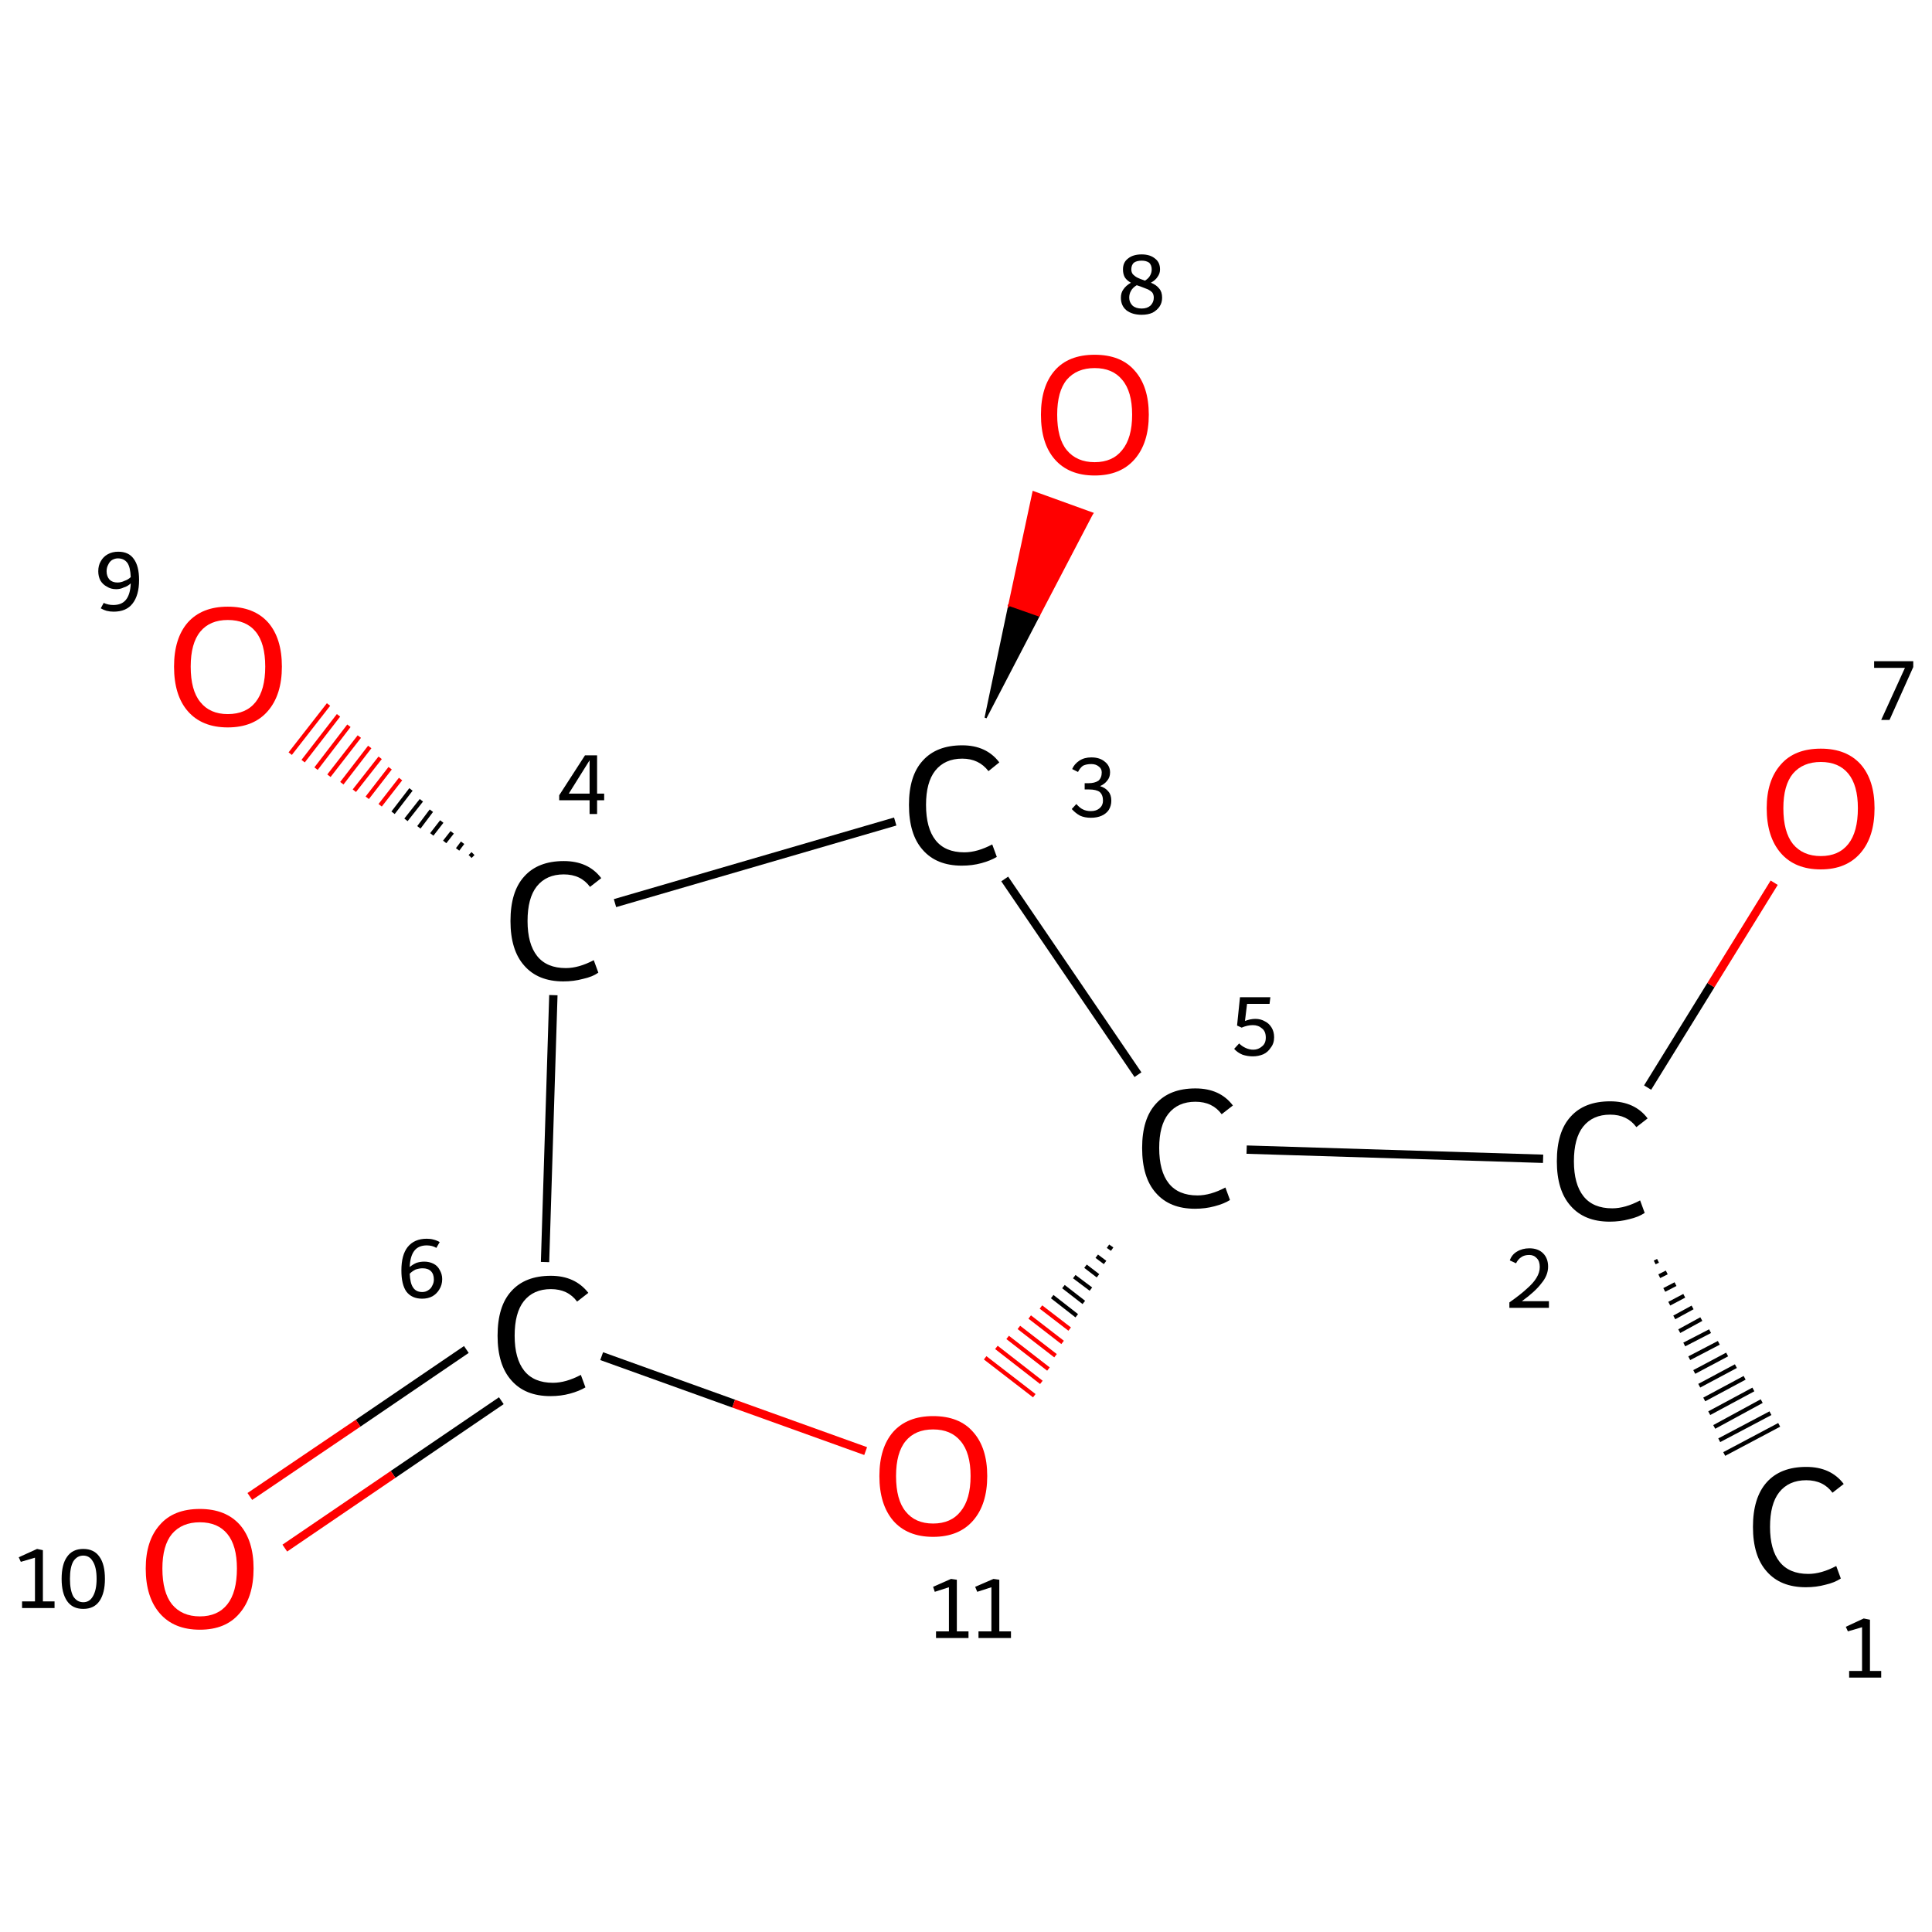 <?xml version='1.0' encoding='iso-8859-1'?>
<svg version='1.1' baseProfile='full'
              xmlns='http://www.w3.org/2000/svg'
                      xmlns:rdkit='http://www.rdkit.org/xml'
                      xmlns:xlink='http://www.w3.org/1999/xlink'
                  xml:space='preserve'
width='464px' height='464px' viewBox='0 0 464 464'>
<!-- END OF HEADER -->
<rect style='opacity:1.0;fill:#FFFFFF;stroke:none' width='464.0' height='464.0' x='0.0' y='0.0'> </rect>
<path class='bond-0 atom-1 atom-0' d='M 398.2,302.8 L 397.4,303.2' style='fill:none;fill-rule:evenodd;stroke:#000000;stroke-width:1.0px;stroke-linecap:butt;stroke-linejoin:miter;stroke-opacity:1' />
<path class='bond-0 atom-1 atom-0' d='M 400.3,305.6 L 398.5,306.5' style='fill:none;fill-rule:evenodd;stroke:#000000;stroke-width:1.0px;stroke-linecap:butt;stroke-linejoin:miter;stroke-opacity:1' />
<path class='bond-0 atom-1 atom-0' d='M 402.4,308.4 L 399.7,309.8' style='fill:none;fill-rule:evenodd;stroke:#000000;stroke-width:1.0px;stroke-linecap:butt;stroke-linejoin:miter;stroke-opacity:1' />
<path class='bond-0 atom-1 atom-0' d='M 404.5,311.2 L 400.9,313.1' style='fill:none;fill-rule:evenodd;stroke:#000000;stroke-width:1.0px;stroke-linecap:butt;stroke-linejoin:miter;stroke-opacity:1' />
<path class='bond-0 atom-1 atom-0' d='M 406.5,314.0 L 402.1,316.4' style='fill:none;fill-rule:evenodd;stroke:#000000;stroke-width:1.0px;stroke-linecap:butt;stroke-linejoin:miter;stroke-opacity:1' />
<path class='bond-0 atom-1 atom-0' d='M 408.6,316.8 L 403.3,319.7' style='fill:none;fill-rule:evenodd;stroke:#000000;stroke-width:1.0px;stroke-linecap:butt;stroke-linejoin:miter;stroke-opacity:1' />
<path class='bond-0 atom-1 atom-0' d='M 410.7,319.7 L 404.5,322.9' style='fill:none;fill-rule:evenodd;stroke:#000000;stroke-width:1.0px;stroke-linecap:butt;stroke-linejoin:miter;stroke-opacity:1' />
<path class='bond-0 atom-1 atom-0' d='M 412.8,322.5 L 405.7,326.2' style='fill:none;fill-rule:evenodd;stroke:#000000;stroke-width:1.0px;stroke-linecap:butt;stroke-linejoin:miter;stroke-opacity:1' />
<path class='bond-0 atom-1 atom-0' d='M 414.8,325.3 L 406.9,329.5' style='fill:none;fill-rule:evenodd;stroke:#000000;stroke-width:1.0px;stroke-linecap:butt;stroke-linejoin:miter;stroke-opacity:1' />
<path class='bond-0 atom-1 atom-0' d='M 416.9,328.1 L 408.1,332.8' style='fill:none;fill-rule:evenodd;stroke:#000000;stroke-width:1.0px;stroke-linecap:butt;stroke-linejoin:miter;stroke-opacity:1' />
<path class='bond-0 atom-1 atom-0' d='M 419.0,330.9 L 409.3,336.1' style='fill:none;fill-rule:evenodd;stroke:#000000;stroke-width:1.0px;stroke-linecap:butt;stroke-linejoin:miter;stroke-opacity:1' />
<path class='bond-0 atom-1 atom-0' d='M 421.1,333.7 L 410.5,339.4' style='fill:none;fill-rule:evenodd;stroke:#000000;stroke-width:1.0px;stroke-linecap:butt;stroke-linejoin:miter;stroke-opacity:1' />
<path class='bond-0 atom-1 atom-0' d='M 423.1,336.5 L 411.7,342.7' style='fill:none;fill-rule:evenodd;stroke:#000000;stroke-width:1.0px;stroke-linecap:butt;stroke-linejoin:miter;stroke-opacity:1' />
<path class='bond-0 atom-1 atom-0' d='M 425.2,339.4 L 412.9,345.9' style='fill:none;fill-rule:evenodd;stroke:#000000;stroke-width:1.0px;stroke-linecap:butt;stroke-linejoin:miter;stroke-opacity:1' />
<path class='bond-0 atom-1 atom-0' d='M 427.3,342.2 L 414.1,349.2' style='fill:none;fill-rule:evenodd;stroke:#000000;stroke-width:1.0px;stroke-linecap:butt;stroke-linejoin:miter;stroke-opacity:1' />
<path class='bond-1 atom-1 atom-2' d='M 370.6,278.3 L 299.4,276.1' style='fill:none;fill-rule:evenodd;stroke:#000000;stroke-width:2.0px;stroke-linecap:butt;stroke-linejoin:miter;stroke-opacity:1' />
<path class='bond-2 atom-2 atom-3' d='M 273.3,258.1 L 241.3,211.1' style='fill:none;fill-rule:evenodd;stroke:#000000;stroke-width:2.0px;stroke-linecap:butt;stroke-linejoin:miter;stroke-opacity:1' />
<path class='bond-3 atom-3 atom-4' d='M 236.7,172.4 L 242.4,145.3 L 249.5,147.8 Z' style='fill:#000000;fill-rule:evenodd;fill-opacity:1;stroke:#000000;stroke-width:0.5px;stroke-linecap:butt;stroke-linejoin:miter;stroke-opacity:1;' />
<path class='bond-3 atom-3 atom-4' d='M 242.4,145.3 L 262.3,123.3 L 248.2,118.2 Z' style='fill:#FF0000;fill-rule:evenodd;fill-opacity:1;stroke:#FF0000;stroke-width:0.5px;stroke-linecap:butt;stroke-linejoin:miter;stroke-opacity:1;' />
<path class='bond-3 atom-3 atom-4' d='M 242.4,145.3 L 249.5,147.8 L 262.3,123.3 Z' style='fill:#FF0000;fill-rule:evenodd;fill-opacity:1;stroke:#FF0000;stroke-width:0.5px;stroke-linecap:butt;stroke-linejoin:miter;stroke-opacity:1;' />
<path class='bond-4 atom-3 atom-5' d='M 215.0,197.3 L 147.7,216.9' style='fill:none;fill-rule:evenodd;stroke:#000000;stroke-width:2.0px;stroke-linecap:butt;stroke-linejoin:miter;stroke-opacity:1' />
<path class='bond-5 atom-5 atom-6' d='M 112.9,205.7 L 113.6,205.0' style='fill:none;fill-rule:evenodd;stroke:#000000;stroke-width:1.0px;stroke-linecap:butt;stroke-linejoin:miter;stroke-opacity:1' />
<path class='bond-5 atom-5 atom-6' d='M 109.9,204.0 L 111.1,202.4' style='fill:none;fill-rule:evenodd;stroke:#000000;stroke-width:1.0px;stroke-linecap:butt;stroke-linejoin:miter;stroke-opacity:1' />
<path class='bond-5 atom-5 atom-6' d='M 106.8,202.2 L 108.6,199.9' style='fill:none;fill-rule:evenodd;stroke:#000000;stroke-width:1.0px;stroke-linecap:butt;stroke-linejoin:miter;stroke-opacity:1' />
<path class='bond-5 atom-5 atom-6' d='M 103.7,200.4 L 106.1,197.3' style='fill:none;fill-rule:evenodd;stroke:#000000;stroke-width:1.0px;stroke-linecap:butt;stroke-linejoin:miter;stroke-opacity:1' />
<path class='bond-5 atom-5 atom-6' d='M 100.6,198.7 L 103.6,194.7' style='fill:none;fill-rule:evenodd;stroke:#000000;stroke-width:1.0px;stroke-linecap:butt;stroke-linejoin:miter;stroke-opacity:1' />
<path class='bond-5 atom-5 atom-6' d='M 97.5,196.9 L 101.2,192.2' style='fill:none;fill-rule:evenodd;stroke:#000000;stroke-width:1.0px;stroke-linecap:butt;stroke-linejoin:miter;stroke-opacity:1' />
<path class='bond-5 atom-5 atom-6' d='M 94.4,195.2 L 98.7,189.6' style='fill:none;fill-rule:evenodd;stroke:#000000;stroke-width:1.0px;stroke-linecap:butt;stroke-linejoin:miter;stroke-opacity:1' />
<path class='bond-5 atom-5 atom-6' d='M 91.3,193.4 L 96.2,187.1' style='fill:none;fill-rule:evenodd;stroke:#FF0000;stroke-width:1.0px;stroke-linecap:butt;stroke-linejoin:miter;stroke-opacity:1' />
<path class='bond-5 atom-5 atom-6' d='M 88.2,191.6 L 93.7,184.5' style='fill:none;fill-rule:evenodd;stroke:#FF0000;stroke-width:1.0px;stroke-linecap:butt;stroke-linejoin:miter;stroke-opacity:1' />
<path class='bond-5 atom-5 atom-6' d='M 85.1,189.9 L 91.3,182.0' style='fill:none;fill-rule:evenodd;stroke:#FF0000;stroke-width:1.0px;stroke-linecap:butt;stroke-linejoin:miter;stroke-opacity:1' />
<path class='bond-5 atom-5 atom-6' d='M 82.1,188.1 L 88.8,179.4' style='fill:none;fill-rule:evenodd;stroke:#FF0000;stroke-width:1.0px;stroke-linecap:butt;stroke-linejoin:miter;stroke-opacity:1' />
<path class='bond-5 atom-5 atom-6' d='M 79.0,186.3 L 86.3,176.9' style='fill:none;fill-rule:evenodd;stroke:#FF0000;stroke-width:1.0px;stroke-linecap:butt;stroke-linejoin:miter;stroke-opacity:1' />
<path class='bond-5 atom-5 atom-6' d='M 75.9,184.6 L 83.8,174.3' style='fill:none;fill-rule:evenodd;stroke:#FF0000;stroke-width:1.0px;stroke-linecap:butt;stroke-linejoin:miter;stroke-opacity:1' />
<path class='bond-5 atom-5 atom-6' d='M 72.8,182.8 L 81.3,171.8' style='fill:none;fill-rule:evenodd;stroke:#FF0000;stroke-width:1.0px;stroke-linecap:butt;stroke-linejoin:miter;stroke-opacity:1' />
<path class='bond-5 atom-5 atom-6' d='M 69.7,181.0 L 78.9,169.2' style='fill:none;fill-rule:evenodd;stroke:#FF0000;stroke-width:1.0px;stroke-linecap:butt;stroke-linejoin:miter;stroke-opacity:1' />
<path class='bond-6 atom-5 atom-7' d='M 132.9,239.0 L 130.9,303.1' style='fill:none;fill-rule:evenodd;stroke:#000000;stroke-width:2.0px;stroke-linecap:butt;stroke-linejoin:miter;stroke-opacity:1' />
<path class='bond-7 atom-7 atom-8' d='M 112.0,324.1 L 86.0,341.8' style='fill:none;fill-rule:evenodd;stroke:#000000;stroke-width:2.0px;stroke-linecap:butt;stroke-linejoin:miter;stroke-opacity:1' />
<path class='bond-7 atom-7 atom-8' d='M 86.0,341.8 L 60.0,359.4' style='fill:none;fill-rule:evenodd;stroke:#FF0000;stroke-width:2.0px;stroke-linecap:butt;stroke-linejoin:miter;stroke-opacity:1' />
<path class='bond-7 atom-7 atom-8' d='M 120.4,336.4 L 94.4,354.1' style='fill:none;fill-rule:evenodd;stroke:#000000;stroke-width:2.0px;stroke-linecap:butt;stroke-linejoin:miter;stroke-opacity:1' />
<path class='bond-7 atom-7 atom-8' d='M 94.4,354.1 L 68.4,371.8' style='fill:none;fill-rule:evenodd;stroke:#FF0000;stroke-width:2.0px;stroke-linecap:butt;stroke-linejoin:miter;stroke-opacity:1' />
<path class='bond-8 atom-7 atom-9' d='M 144.5,325.7 L 176.2,337.1' style='fill:none;fill-rule:evenodd;stroke:#000000;stroke-width:2.0px;stroke-linecap:butt;stroke-linejoin:miter;stroke-opacity:1' />
<path class='bond-8 atom-7 atom-9' d='M 176.2,337.1 L 207.9,348.5' style='fill:none;fill-rule:evenodd;stroke:#FF0000;stroke-width:2.0px;stroke-linecap:butt;stroke-linejoin:miter;stroke-opacity:1' />
<path class='bond-9 atom-1 atom-10' d='M 395.7,261.2 L 410.9,236.6' style='fill:none;fill-rule:evenodd;stroke:#000000;stroke-width:2.0px;stroke-linecap:butt;stroke-linejoin:miter;stroke-opacity:1' />
<path class='bond-9 atom-1 atom-10' d='M 410.9,236.6 L 426.1,212.0' style='fill:none;fill-rule:evenodd;stroke:#FF0000;stroke-width:2.0px;stroke-linecap:butt;stroke-linejoin:miter;stroke-opacity:1' />
<path class='bond-10 atom-2 atom-9' d='M 266.1,299.3 L 267.1,300.0' style='fill:none;fill-rule:evenodd;stroke:#000000;stroke-width:1.0px;stroke-linecap:butt;stroke-linejoin:miter;stroke-opacity:1' />
<path class='bond-10 atom-2 atom-9' d='M 263.4,301.7 L 265.4,303.2' style='fill:none;fill-rule:evenodd;stroke:#000000;stroke-width:1.0px;stroke-linecap:butt;stroke-linejoin:miter;stroke-opacity:1' />
<path class='bond-10 atom-2 atom-9' d='M 260.7,304.1 L 263.7,306.4' style='fill:none;fill-rule:evenodd;stroke:#000000;stroke-width:1.0px;stroke-linecap:butt;stroke-linejoin:miter;stroke-opacity:1' />
<path class='bond-10 atom-2 atom-9' d='M 258.0,306.6 L 262.0,309.6' style='fill:none;fill-rule:evenodd;stroke:#000000;stroke-width:1.0px;stroke-linecap:butt;stroke-linejoin:miter;stroke-opacity:1' />
<path class='bond-10 atom-2 atom-9' d='M 255.4,309.0 L 260.3,312.8' style='fill:none;fill-rule:evenodd;stroke:#000000;stroke-width:1.0px;stroke-linecap:butt;stroke-linejoin:miter;stroke-opacity:1' />
<path class='bond-10 atom-2 atom-9' d='M 252.7,311.4 L 258.6,316.0' style='fill:none;fill-rule:evenodd;stroke:#000000;stroke-width:1.0px;stroke-linecap:butt;stroke-linejoin:miter;stroke-opacity:1' />
<path class='bond-10 atom-2 atom-9' d='M 250.0,313.9 L 256.9,319.2' style='fill:none;fill-rule:evenodd;stroke:#FF0000;stroke-width:1.0px;stroke-linecap:butt;stroke-linejoin:miter;stroke-opacity:1' />
<path class='bond-10 atom-2 atom-9' d='M 247.3,316.3 L 255.2,322.4' style='fill:none;fill-rule:evenodd;stroke:#FF0000;stroke-width:1.0px;stroke-linecap:butt;stroke-linejoin:miter;stroke-opacity:1' />
<path class='bond-10 atom-2 atom-9' d='M 244.7,318.8 L 253.5,325.6' style='fill:none;fill-rule:evenodd;stroke:#FF0000;stroke-width:1.0px;stroke-linecap:butt;stroke-linejoin:miter;stroke-opacity:1' />
<path class='bond-10 atom-2 atom-9' d='M 242.0,321.2 L 251.8,328.8' style='fill:none;fill-rule:evenodd;stroke:#FF0000;stroke-width:1.0px;stroke-linecap:butt;stroke-linejoin:miter;stroke-opacity:1' />
<path class='bond-10 atom-2 atom-9' d='M 239.3,323.6 L 250.1,332.0' style='fill:none;fill-rule:evenodd;stroke:#FF0000;stroke-width:1.0px;stroke-linecap:butt;stroke-linejoin:miter;stroke-opacity:1' />
<path class='bond-10 atom-2 atom-9' d='M 236.6,326.1 L 248.4,335.2' style='fill:none;fill-rule:evenodd;stroke:#FF0000;stroke-width:1.0px;stroke-linecap:butt;stroke-linejoin:miter;stroke-opacity:1' />
<path class='atom-0' d='M 421.0 366.7
Q 421.0 359.7, 424.3 356.0
Q 427.6 352.3, 433.8 352.3
Q 439.7 352.3, 442.8 356.4
L 440.1 358.5
Q 437.9 355.5, 433.8 355.5
Q 429.6 355.5, 427.3 358.4
Q 425.1 361.2, 425.1 366.7
Q 425.1 372.2, 427.4 375.1
Q 429.7 378.0, 434.3 378.0
Q 437.4 378.0, 441.0 376.1
L 442.1 379.1
Q 440.6 380.1, 438.4 380.6
Q 436.2 381.2, 433.7 381.2
Q 427.6 381.2, 424.3 377.4
Q 421.0 373.7, 421.0 366.7
' fill='#000000'/>
<path class='atom-1' d='M 373.9 278.9
Q 373.9 271.8, 377.2 268.2
Q 380.5 264.5, 386.7 264.5
Q 392.6 264.5, 395.7 268.6
L 393.0 270.7
Q 390.8 267.7, 386.7 267.7
Q 382.5 267.7, 380.2 270.6
Q 378.0 273.4, 378.0 278.9
Q 378.0 284.4, 380.3 287.3
Q 382.6 290.2, 387.2 290.2
Q 390.3 290.2, 393.9 288.3
L 395.0 291.3
Q 393.5 292.3, 391.3 292.8
Q 389.1 293.4, 386.6 293.4
Q 380.5 293.4, 377.2 289.6
Q 373.9 285.9, 373.9 278.9
' fill='#000000'/>
<path class='atom-2' d='M 274.3 275.7
Q 274.3 268.7, 277.6 265.1
Q 280.9 261.4, 287.1 261.4
Q 293.0 261.4, 296.1 265.5
L 293.4 267.6
Q 291.2 264.6, 287.1 264.6
Q 282.9 264.6, 280.6 267.5
Q 278.4 270.3, 278.4 275.7
Q 278.4 281.3, 280.7 284.2
Q 283.0 287.1, 287.6 287.1
Q 290.7 287.1, 294.3 285.2
L 295.4 288.2
Q 294.0 289.1, 291.7 289.7
Q 289.5 290.3, 287.0 290.3
Q 280.9 290.3, 277.6 286.5
Q 274.3 282.8, 274.3 275.7
' fill='#000000'/>
<path class='atom-3' d='M 218.3 193.3
Q 218.3 186.3, 221.6 182.7
Q 224.9 179.0, 231.1 179.0
Q 236.9 179.0, 240.0 183.1
L 237.4 185.2
Q 235.1 182.2, 231.1 182.2
Q 226.9 182.2, 224.6 185.1
Q 222.4 187.9, 222.4 193.3
Q 222.4 198.9, 224.7 201.8
Q 227.0 204.7, 231.6 204.7
Q 234.7 204.7, 238.3 202.8
L 239.4 205.8
Q 237.9 206.7, 235.7 207.3
Q 233.5 207.9, 231.0 207.9
Q 224.9 207.9, 221.6 204.1
Q 218.3 200.4, 218.3 193.3
' fill='#000000'/>
<path class='atom-4' d='M 250.0 99.6
Q 250.0 92.8, 253.3 89.0
Q 256.6 85.2, 262.9 85.2
Q 269.2 85.2, 272.5 89.0
Q 275.9 92.8, 275.9 99.6
Q 275.9 106.4, 272.5 110.3
Q 269.1 114.2, 262.9 114.2
Q 256.7 114.2, 253.3 110.3
Q 250.0 106.5, 250.0 99.6
M 262.9 111.0
Q 267.2 111.0, 269.5 108.1
Q 271.9 105.2, 271.9 99.6
Q 271.9 94.0, 269.5 91.2
Q 267.2 88.4, 262.9 88.4
Q 258.6 88.4, 256.2 91.2
Q 253.9 94.0, 253.9 99.6
Q 253.9 105.3, 256.2 108.1
Q 258.6 111.0, 262.9 111.0
' fill='#FF0000'/>
<path class='atom-5' d='M 122.6 221.2
Q 122.6 214.1, 125.9 210.5
Q 129.2 206.8, 135.4 206.8
Q 141.3 206.8, 144.4 210.9
L 141.7 213.0
Q 139.5 210.0, 135.4 210.0
Q 131.2 210.0, 128.9 212.9
Q 126.7 215.7, 126.7 221.2
Q 126.7 226.7, 129.0 229.6
Q 131.3 232.5, 135.9 232.5
Q 139.0 232.5, 142.6 230.6
L 143.7 233.6
Q 142.3 234.6, 140.0 235.1
Q 137.8 235.7, 135.3 235.7
Q 129.2 235.7, 125.9 231.9
Q 122.6 228.2, 122.6 221.2
' fill='#000000'/>
<path class='atom-6' d='M 41.8 160.1
Q 41.8 153.3, 45.1 149.5
Q 48.5 145.7, 54.7 145.7
Q 61.0 145.7, 64.4 149.5
Q 67.7 153.3, 67.7 160.1
Q 67.7 166.9, 64.3 170.8
Q 60.9 174.7, 54.7 174.7
Q 48.5 174.7, 45.1 170.8
Q 41.8 167.0, 41.8 160.1
M 54.7 171.5
Q 59.1 171.5, 61.4 168.6
Q 63.7 165.7, 63.7 160.1
Q 63.7 154.5, 61.4 151.7
Q 59.1 148.9, 54.7 148.9
Q 50.4 148.9, 48.1 151.7
Q 45.8 154.5, 45.8 160.1
Q 45.8 165.8, 48.1 168.6
Q 50.4 171.5, 54.7 171.5
' fill='#FF0000'/>
<path class='atom-7' d='M 119.5 320.8
Q 119.5 313.7, 122.8 310.1
Q 126.1 306.4, 132.3 306.4
Q 138.1 306.4, 141.3 310.5
L 138.6 312.6
Q 136.4 309.6, 132.3 309.6
Q 128.1 309.6, 125.8 312.5
Q 123.6 315.3, 123.6 320.8
Q 123.6 326.3, 125.9 329.2
Q 128.2 332.1, 132.8 332.1
Q 135.9 332.1, 139.5 330.2
L 140.6 333.2
Q 139.1 334.1, 136.9 334.7
Q 134.7 335.3, 132.2 335.3
Q 126.1 335.3, 122.8 331.5
Q 119.5 327.8, 119.5 320.8
' fill='#000000'/>
<path class='atom-8' d='M 35.0 376.7
Q 35.0 370.0, 38.4 366.2
Q 41.7 362.4, 48.0 362.4
Q 54.2 362.4, 57.6 366.2
Q 60.9 370.0, 60.9 376.7
Q 60.9 383.6, 57.5 387.5
Q 54.2 391.4, 48.0 391.4
Q 41.8 391.4, 38.4 387.5
Q 35.0 383.6, 35.0 376.7
M 48.0 388.2
Q 52.3 388.2, 54.6 385.3
Q 56.9 382.4, 56.9 376.7
Q 56.9 371.2, 54.6 368.4
Q 52.3 365.6, 48.0 365.6
Q 43.7 365.6, 41.3 368.4
Q 39.0 371.2, 39.0 376.7
Q 39.0 382.4, 41.3 385.3
Q 43.7 388.2, 48.0 388.2
' fill='#FF0000'/>
<path class='atom-9' d='M 211.2 354.5
Q 211.2 347.7, 214.5 343.9
Q 217.9 340.1, 224.1 340.1
Q 230.4 340.1, 233.7 343.9
Q 237.1 347.7, 237.1 354.5
Q 237.1 361.3, 233.7 365.2
Q 230.3 369.1, 224.1 369.1
Q 217.9 369.1, 214.5 365.2
Q 211.2 361.3, 211.2 354.5
M 224.1 365.9
Q 228.4 365.9, 230.7 363.0
Q 233.1 360.1, 233.1 354.5
Q 233.1 348.9, 230.7 346.1
Q 228.4 343.3, 224.1 343.3
Q 219.8 343.3, 217.5 346.1
Q 215.2 348.9, 215.2 354.5
Q 215.2 360.2, 217.5 363.0
Q 219.8 365.9, 224.1 365.9
' fill='#FF0000'/>
<path class='atom-10' d='M 424.3 194.1
Q 424.3 187.4, 427.7 183.6
Q 431.0 179.8, 437.3 179.8
Q 443.5 179.8, 446.9 183.6
Q 450.2 187.4, 450.2 194.1
Q 450.2 201.0, 446.8 204.9
Q 443.4 208.8, 437.3 208.8
Q 431.1 208.8, 427.7 204.9
Q 424.3 201.0, 424.3 194.1
M 437.3 205.6
Q 441.6 205.6, 443.9 202.7
Q 446.2 199.8, 446.2 194.1
Q 446.2 188.6, 443.9 185.8
Q 441.6 183.0, 437.3 183.0
Q 433.0 183.0, 430.6 185.8
Q 428.3 188.6, 428.3 194.1
Q 428.3 199.8, 430.6 202.7
Q 433.0 205.6, 437.3 205.6
' fill='#FF0000'/>
<path class='note' d='M 444.1 401.3
L 447.2 401.3
L 447.2 390.8
L 443.8 391.8
L 443.3 390.7
L 447.6 388.7
L 449.1 389.0
L 449.1 401.3
L 451.8 401.3
L 451.8 402.9
L 444.1 402.9
L 444.1 401.3
' fill='#000000'/>
<path class='note' d='M 362.6 302.7
Q 363.1 301.3, 364.3 300.6
Q 365.6 299.8, 367.3 299.8
Q 369.4 299.8, 370.6 301.0
Q 371.8 302.2, 371.8 304.2
Q 371.8 306.3, 370.2 308.2
Q 368.7 310.2, 365.5 312.5
L 372.0 312.5
L 372.0 314.1
L 362.5 314.1
L 362.5 312.8
Q 365.2 310.9, 366.7 309.5
Q 368.3 308.1, 369.0 306.9
Q 369.8 305.6, 369.8 304.3
Q 369.8 302.9, 369.1 302.2
Q 368.4 301.4, 367.3 301.4
Q 366.1 301.4, 365.4 301.9
Q 364.6 302.4, 364.1 303.4
L 362.6 302.7
' fill='#000000'/>
<path class='note' d='M 301.5 244.7
Q 302.8 244.7, 303.8 245.3
Q 304.8 245.8, 305.4 246.8
Q 306.0 247.8, 306.0 249.1
Q 306.0 250.6, 305.2 251.6
Q 304.5 252.7, 303.4 253.2
Q 302.2 253.7, 300.9 253.7
Q 299.6 253.7, 298.4 253.3
Q 297.2 252.8, 296.4 251.9
L 297.6 250.6
Q 298.3 251.3, 299.2 251.7
Q 300.1 252.1, 301.0 252.1
Q 302.2 252.1, 303.1 251.3
Q 304.0 250.6, 304.0 249.2
Q 304.0 247.7, 303.1 247.0
Q 302.2 246.2, 300.9 246.2
Q 299.6 246.2, 298.2 246.8
L 297.1 246.3
L 297.8 239.5
L 305.1 239.5
L 304.9 241.1
L 299.5 241.1
L 299.0 245.2
Q 300.3 244.7, 301.5 244.7
' fill='#000000'/>
<path class='note' d='M 264.2 188.8
Q 265.5 189.2, 266.2 190.1
Q 266.9 190.9, 266.9 192.3
Q 266.9 193.5, 266.3 194.5
Q 265.7 195.4, 264.6 195.9
Q 263.5 196.4, 262.0 196.4
Q 260.5 196.4, 259.4 195.9
Q 258.3 195.3, 257.4 194.3
L 258.5 193.1
Q 259.4 194.1, 260.1 194.4
Q 260.9 194.8, 262.0 194.8
Q 263.3 194.8, 264.1 194.1
Q 264.9 193.4, 264.9 192.3
Q 264.9 190.9, 264.1 190.2
Q 263.3 189.6, 261.5 189.6
L 260.5 189.6
L 260.5 188.1
L 261.4 188.1
Q 262.9 188.1, 263.8 187.5
Q 264.6 186.8, 264.6 185.5
Q 264.6 184.6, 263.9 184.1
Q 263.2 183.5, 262.1 183.5
Q 260.9 183.5, 260.1 183.9
Q 259.4 184.4, 258.9 185.4
L 257.5 184.7
Q 258.0 183.5, 259.2 182.7
Q 260.4 181.9, 262.1 181.9
Q 264.1 181.9, 265.3 182.9
Q 266.6 183.9, 266.6 185.5
Q 266.6 186.7, 265.9 187.5
Q 265.3 188.3, 264.2 188.8
' fill='#000000'/>
<path class='note' d='M 276.4 67.9
Q 277.7 68.4, 278.4 69.3
Q 279.1 70.1, 279.1 71.5
Q 279.1 72.7, 278.5 73.6
Q 277.9 74.5, 276.8 75.1
Q 275.7 75.6, 274.2 75.6
Q 271.9 75.6, 270.5 74.5
Q 269.2 73.4, 269.2 71.5
Q 269.2 70.3, 269.8 69.5
Q 270.4 68.6, 271.6 67.9
Q 270.7 67.4, 270.2 66.7
Q 269.7 65.9, 269.7 64.7
Q 269.7 63.0, 270.9 62.1
Q 272.1 61.1, 274.2 61.1
Q 276.2 61.1, 277.4 62.1
Q 278.6 63.0, 278.6 64.7
Q 278.6 65.7, 278.0 66.5
Q 277.5 67.3, 276.4 67.9
M 274.2 62.6
Q 273.0 62.6, 272.3 63.1
Q 271.7 63.7, 271.7 64.7
Q 271.7 65.4, 272.1 65.9
Q 272.6 66.4, 273.2 66.7
Q 273.8 67.0, 275.0 67.4
Q 275.9 66.8, 276.2 66.2
Q 276.6 65.5, 276.6 64.7
Q 276.6 63.7, 276.0 63.1
Q 275.3 62.6, 274.2 62.6
M 274.2 74.1
Q 275.5 74.1, 276.3 73.4
Q 277.1 72.6, 277.1 71.5
Q 277.1 70.7, 276.7 70.2
Q 276.3 69.8, 275.7 69.5
Q 275.0 69.2, 273.9 68.8
L 273.0 68.5
Q 272.0 69.1, 271.6 69.9
Q 271.2 70.6, 271.2 71.5
Q 271.2 72.6, 272.0 73.4
Q 272.8 74.1, 274.2 74.1
' fill='#000000'/>
<path class='note' d='M 143.4 190.6
L 145.1 190.6
L 145.1 192.2
L 143.4 192.2
L 143.4 195.5
L 141.6 195.5
L 141.6 192.2
L 134.3 192.2
L 134.3 191.0
L 140.5 181.4
L 143.4 181.4
L 143.4 190.6
M 136.6 190.6
L 141.6 190.6
L 141.6 182.6
L 136.6 190.6
' fill='#000000'/>
<path class='note' d='M 28.4 132.5
Q 30.9 132.5, 32.1 134.2
Q 33.4 135.9, 33.4 139.3
Q 33.4 143.0, 31.8 145.0
Q 30.3 146.9, 27.3 146.9
Q 26.4 146.9, 25.6 146.7
Q 24.9 146.5, 24.2 146.1
L 24.9 144.8
Q 26.0 145.3, 27.2 145.3
Q 29.2 145.3, 30.2 144.1
Q 31.3 142.8, 31.4 140.1
Q 30.7 140.8, 29.7 141.1
Q 28.9 141.5, 27.9 141.5
Q 26.6 141.5, 25.7 140.9
Q 24.7 140.4, 24.1 139.4
Q 23.6 138.4, 23.6 137.2
Q 23.6 135.8, 24.2 134.8
Q 24.8 133.7, 25.9 133.1
Q 27.0 132.5, 28.4 132.5
M 25.6 137.2
Q 25.6 138.4, 26.3 139.2
Q 27.0 139.9, 28.2 139.9
Q 29.1 139.9, 29.9 139.5
Q 30.8 139.2, 31.4 138.6
Q 31.3 136.2, 30.6 135.2
Q 29.8 134.1, 28.3 134.1
Q 27.6 134.1, 26.9 134.5
Q 26.3 134.9, 26.0 135.6
Q 25.6 136.3, 25.6 137.2
' fill='#000000'/>
<path class='note' d='M 101.9 303.0
Q 103.1 303.0, 104.1 303.5
Q 105.1 304.0, 105.6 305.0
Q 106.2 306.0, 106.2 307.2
Q 106.2 308.6, 105.5 309.7
Q 104.9 310.7, 103.9 311.3
Q 102.8 311.9, 101.4 311.9
Q 98.9 311.9, 97.6 310.2
Q 96.4 308.5, 96.4 305.1
Q 96.4 301.4, 97.9 299.5
Q 99.5 297.5, 102.5 297.5
Q 103.4 297.5, 104.1 297.7
Q 104.9 297.9, 105.6 298.3
L 104.8 299.7
Q 103.8 299.1, 102.5 299.1
Q 100.5 299.1, 99.5 300.4
Q 98.5 301.7, 98.4 304.3
Q 99.1 303.7, 100.0 303.3
Q 100.9 303.0, 101.9 303.0
M 101.4 310.3
Q 102.2 310.3, 102.8 309.9
Q 103.5 309.5, 103.8 308.8
Q 104.2 308.1, 104.2 307.3
Q 104.2 306.0, 103.5 305.3
Q 102.8 304.6, 101.5 304.6
Q 100.7 304.6, 99.8 304.9
Q 99.0 305.3, 98.4 305.9
Q 98.5 308.2, 99.2 309.2
Q 99.9 310.3, 101.4 310.3
' fill='#000000'/>
<path class='note' d='M 5.3 384.6
L 8.4 384.6
L 8.4 374.1
L 5.0 375.1
L 4.5 374.0
L 8.9 372.0
L 10.3 372.3
L 10.3 384.6
L 13.1 384.6
L 13.1 386.2
L 5.3 386.2
L 5.3 384.6
' fill='#000000'/>
<path class='note' d='M 20.0 386.4
Q 17.4 386.4, 16.1 384.5
Q 14.8 382.6, 14.8 379.2
Q 14.8 375.7, 16.1 373.9
Q 17.4 372.0, 20.0 372.0
Q 22.6 372.0, 23.9 373.9
Q 25.2 375.7, 25.2 379.2
Q 25.2 382.6, 23.9 384.5
Q 22.6 386.4, 20.0 386.4
M 20.0 384.8
Q 21.5 384.8, 22.3 383.4
Q 23.2 381.9, 23.2 379.2
Q 23.2 376.4, 22.3 375.0
Q 21.5 373.6, 20.0 373.6
Q 18.5 373.6, 17.6 375.0
Q 16.8 376.4, 16.8 379.2
Q 16.8 381.9, 17.6 383.4
Q 18.5 384.8, 20.0 384.8
' fill='#000000'/>
<path class='note' d='M 224.8 391.8
L 227.9 391.8
L 227.9 381.2
L 224.5 382.3
L 224.1 381.1
L 228.4 379.2
L 229.8 379.4
L 229.8 391.8
L 232.6 391.8
L 232.6 393.4
L 224.8 393.4
L 224.8 391.8
' fill='#000000'/>
<path class='note' d='M 235.0 391.8
L 238.1 391.8
L 238.1 381.2
L 234.7 382.3
L 234.2 381.1
L 238.6 379.2
L 240.0 379.4
L 240.0 391.8
L 242.8 391.8
L 242.8 393.4
L 235.0 393.4
L 235.0 391.8
' fill='#000000'/>
<path class='note' d='M 457.5 160.4
L 450.1 160.4
L 450.1 158.8
L 459.5 158.8
L 459.5 160.2
L 453.8 172.9
L 451.8 172.9
L 457.5 160.4
' fill='#000000'/>
</svg>
